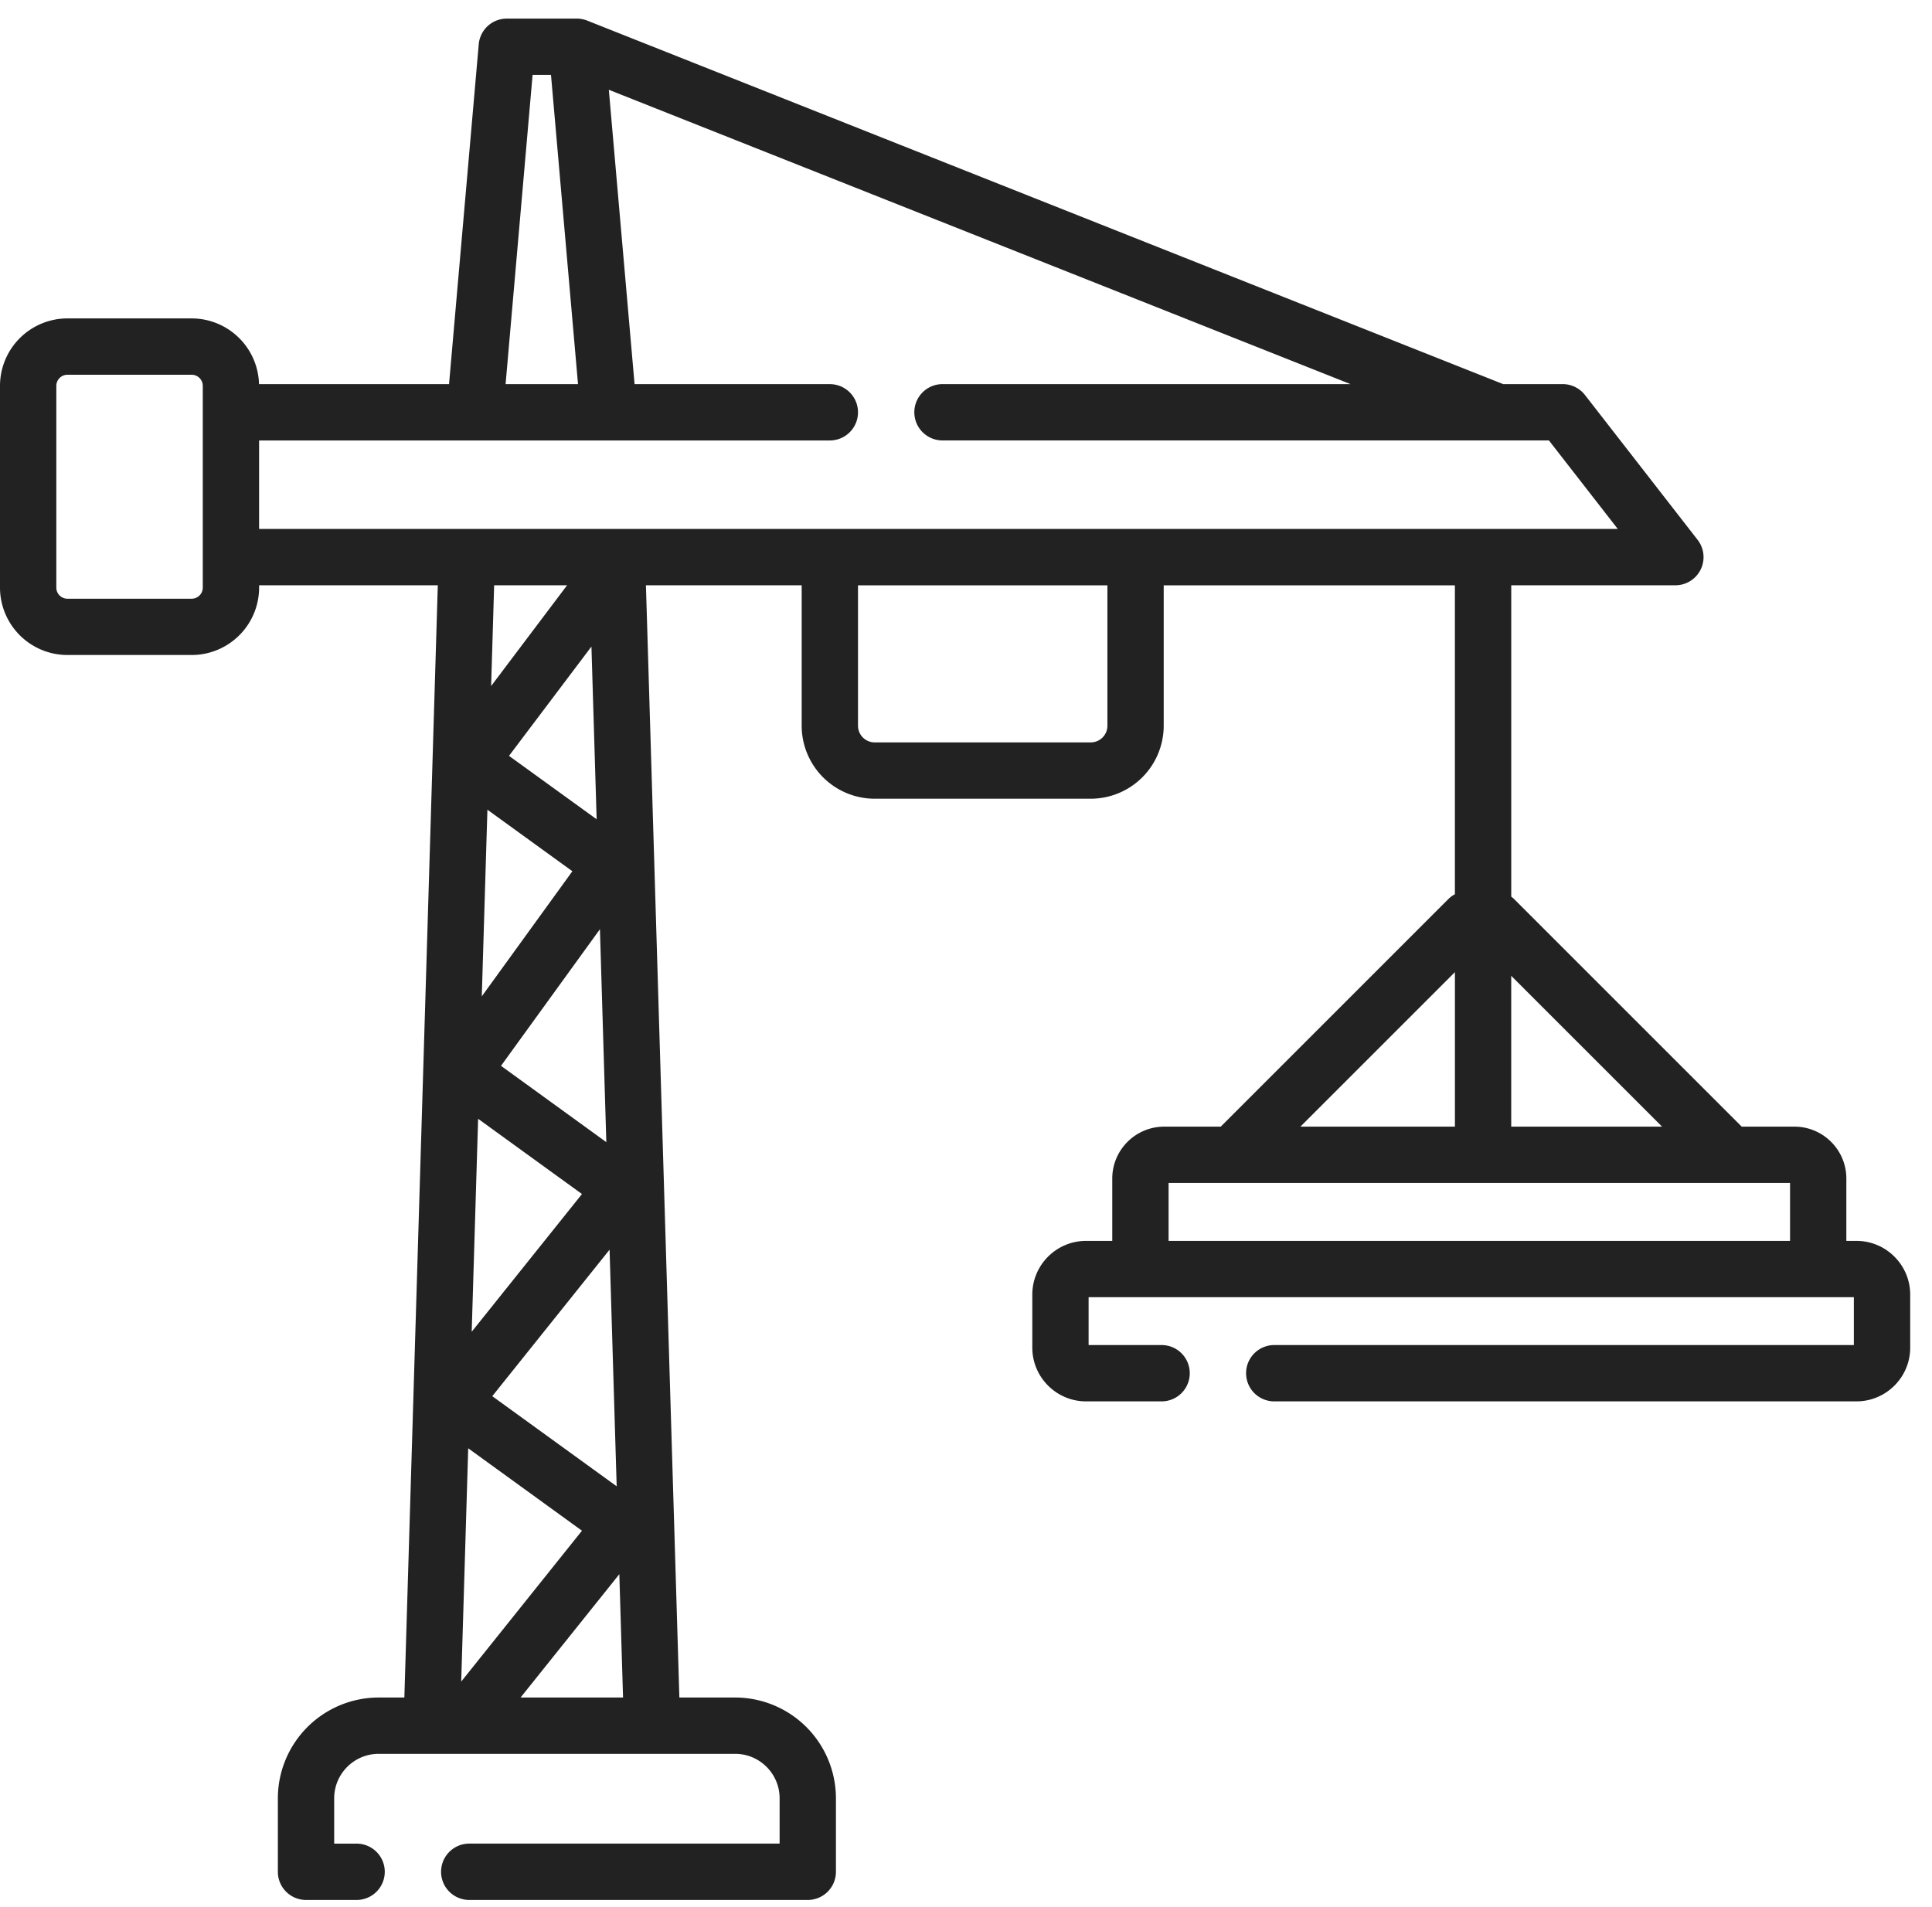 <?xml version="1.0" encoding="UTF-8"?>
<svg xmlns="http://www.w3.org/2000/svg" width="78" height="77" fill="none">
  <path d="M74.949 50.105h-.407v-2.517c0-1.156-.94-2.096-2.096-2.096h-2.128l-9.182-9.182a1.155 1.155 0 00-.123-.106V23.633h6.626a1.137 1.137 0 00.898-1.835l-4.548-5.849a1.138 1.138 0 00-.898-.439h-2.403L23.71.833a1.129 1.129 0 00-.11-.038l-.036-.009c-.023-.005-.045-.011-.068-.015L23.43.76l-.04-.005a1.079 1.079 0 00-.08-.004h-2.849a1.137 1.137 0 00-1.133 1.037l-1.199 13.722h-7.672a2.724 2.724 0 00-2.719-2.653H2.722A2.725 2.725 0 000 15.58v8.146a2.725 2.725 0 002.722 2.722h5.016a2.725 2.725 0 002.723-2.722v-.093h7.214l-1.35 44.91h-1.037a4.074 4.074 0 00-4.07 4.07v2.967a1.137 1.137 0 001.137 1.137h2.042a1.137 1.137 0 100-2.274h-.905v-1.83c0-.99.806-1.796 1.796-1.796H29.68c.99 0 1.795.805 1.795 1.795v1.83h-12.53a1.137 1.137 0 000 2.275h13.667a1.137 1.137 0 001.137-1.137v-2.968a4.074 4.074 0 00-4.07-4.069h-2.251l-1.35-44.91h6.288v5.67a2.95 2.95 0 002.946 2.948h8.724a2.95 2.95 0 002.946-2.947v-5.67h11.756v12.475c-.1.053-.191.12-.271.2l-9.182 9.183h-2.283c-1.156 0-2.097.94-2.097 2.096v2.517h-1.058c-1.197 0-2.17.974-2.17 2.17v2.14c0 1.196.973 2.17 2.17 2.17h3.05a1.137 1.137 0 000-2.274H43.95v-1.932h30.895v1.932h-23.4a1.137 1.137 0 000 2.274H74.95c1.197 0 2.17-.974 2.17-2.17v-2.14c0-1.196-.974-2.17-2.17-2.17zM21.502 3.025h.743l1.091 12.486h-2.924l1.09-12.486zm-13.315 20.7a.449.449 0 01-.449.45H2.722a.449.449 0 01-.448-.45V15.58a.449.449 0 01.448-.448h5.016a.45.45 0 01.449.448v8.146zm2.274-5.94h23.042a1.137 1.137 0 000-2.274h-7.884L24.58 3.625 54.524 15.51H38.051a1.137 1.137 0 000 2.274h24.483l2.78 3.574H10.46v-3.575zm9.217 14.91l3.43 2.484-3.657 5.052.227-7.536zm.197 23.68l4.735-5.915.287 9.554-5.022-3.638zm.352-13.338l3.994-5.517.258 8.598-4.252-3.081zm-.924 2.138l4.193 3.038-4.452 5.561.259-8.599zm4.193 16.632L18.62 67.9l.283-9.42 4.593 3.328zM20.55 30.52l3.328-4.413.21 6.974-3.538-2.561zm2.345-6.887l-3.067 4.068.122-4.068h2.945zm-1.878 44.91l3.987-4.98.15 4.98h-4.137zm23.692-39.24a.673.673 0 01-.673.674h-8.723a.674.674 0 01-.673-.673v-5.67h10.069v5.67zm22.393 16.189h-6.09v-6.09l6.09 6.09zm-8.363-6.238v6.238H52.5l6.238-6.238zm-11.56 8.511h25.09v2.34h-25.09v-2.34z" fill="#222"></path>
</svg>
